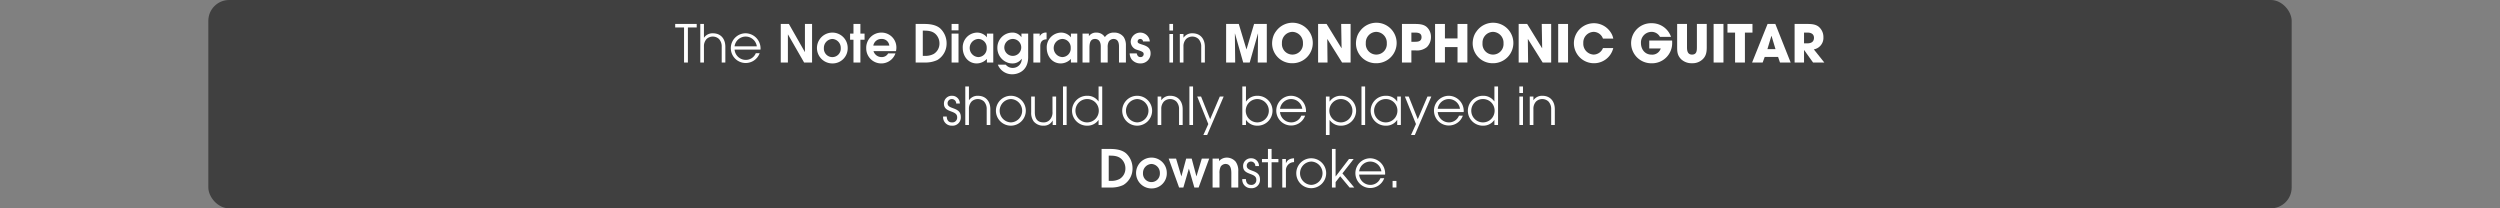 <svg id="Calque_1" data-name="Calque 1" xmlns="http://www.w3.org/2000/svg" viewBox="0 0 960 80">
  <rect x="0" y="0" width="960" height="80" fill="#808080" stroke="none"/>
  <defs>
    <style>
      .cls-1, .cls-3 {
        fill: #fff;
      }

      .cls-1 {
        opacity: 0;
      }

      .cls-2 {
        opacity: 0.5;
      }
    </style>
  </defs>
  <title>txt_2_notes_index</title>
  <rect class="cls-1" width="960" height="80"/>
  <rect class="cls-2" x="80" width="800" height="80" rx="8" ry="8"/>
  <g>
    <path class="cls-3" d="M264.154,26.537V40h-1.48V26.537h-3.4V25.2h8.262v1.34Z" transform="translate(0 -16)"/>
    <path class="cls-3" d="M277.135,40V33.979a4.18,4.18,0,0,0-1.04-3,3.484,3.484,0,0,0-4.761,0,4.04,4.04,0,0,0-1.021,2.9V40h-1.4V25.2h1.4v5.261h.04a3.969,3.969,0,0,1,3.361-1.68c3.141,0,4.82,2.18,4.82,5.2V40Z" transform="translate(0 -16)"/>
    <path class="cls-3" d="M292.035,35.039h-9.962A4.335,4.335,0,0,0,286.314,39a4.136,4.136,0,0,0,3.92-2.581h1.48a5.71,5.71,0,1,1-5.4-7.642,5.831,5.831,0,0,1,5.74,5.861C292.055,34.779,292.035,34.9,292.035,35.039Zm-5.7-5a4.325,4.325,0,0,0-4.261,3.741h8.542A4.346,4.346,0,0,0,286.334,30.038Z" transform="translate(0 -16)"/>
    <path class="cls-3" d="M308.774,40l-6.182-10.762h-.04V40h-2.74V25.2h3.121l6.121,10.762h.039V25.2h2.741V40Z" transform="translate(0 -16)"/>
    <path class="cls-3" d="M319.633,40.36a5.921,5.921,0,0,1,0-11.842,5.87,5.87,0,0,1,5.882,5.9A5.793,5.793,0,0,1,319.633,40.36Zm0-9.4a3.418,3.418,0,0,0-3.26,3.5,3.247,3.247,0,1,0,6.48.02A3.416,3.416,0,0,0,319.633,30.958Z" transform="translate(0 -16)"/>
    <path class="cls-3" d="M330.393,31.258V40h-2.66V31.258h-1.3V28.9h1.3V25.2h2.66v3.7h1.6v2.361Z" transform="translate(0 -16)"/>
    <path class="cls-3" d="M344.055,35.639h-8.622a2.232,2.232,0,0,0,.36.8,3.214,3.214,0,0,0,2.7,1.48,2.763,2.763,0,0,0,2.561-1.42h2.8a5.775,5.775,0,0,1-11.223-2.02,5.8,5.8,0,0,1,5.841-5.961,5.7,5.7,0,0,1,5.742,5.781A6.159,6.159,0,0,1,344.055,35.639Zm-5.562-4.681a3.085,3.085,0,0,0-3.141,2.541h6.142A2.848,2.848,0,0,0,338.493,30.958Z" transform="translate(0 -16)"/>
    <path class="cls-3" d="M359.953,39.04a10.623,10.623,0,0,1-4.92.96h-3.422V25.2h3.361c2.061,0,4.461.3,6.081,1.72a7.784,7.784,0,0,1,2.44,5.722A7.354,7.354,0,0,1,359.953,39.04ZM359.174,29c-1.381-1.22-3.081-1.24-4.821-1.24v9.682h.58a6.786,6.786,0,0,0,3.6-.72,4.652,4.652,0,0,0,2.221-4.081A4.938,4.938,0,0,0,359.174,29Z" transform="translate(0 -16)"/>
    <path class="cls-3" d="M365.412,27.637V25.2h2.66v2.44Zm0,12.363V28.9h2.66V40Z" transform="translate(0 -16)"/>
    <path class="cls-3" d="M378.974,40V38.62a5.476,5.476,0,0,1-3.881,1.74c-3.341,0-5.4-2.82-5.4-5.981a5.62,5.62,0,0,1,5.561-5.861,4.9,4.9,0,0,1,3.281,1.32,2.975,2.975,0,0,1,.4.46h.04V28.9h2.44V40Zm-3.321-9.042a3.486,3.486,0,0,0,0,6.961,3.279,3.279,0,0,0,3.241-3.5A3.257,3.257,0,0,0,375.652,30.958Z" transform="translate(0 -16)"/>
    <path class="cls-3" d="M391.253,44a6.368,6.368,0,0,1-2.5.52,5.851,5.851,0,0,1-5.58-3.681h3.04a3.385,3.385,0,0,0,2.741,1.24,3.424,3.424,0,0,0,3.4-3.461l-.041-.04a4.255,4.255,0,0,1-3.641,1.78,5.2,5.2,0,0,1-2.2-.5,5.953,5.953,0,0,1-3.481-5.521,5.768,5.768,0,0,1,5.661-5.821,4.1,4.1,0,0,1,3.541,1.74h.04V28.9h2.581v9.062C394.814,40.62,393.793,42.94,391.253,44Zm-2.36-13.043a3.3,3.3,0,0,0-3.24,3.4,3.253,3.253,0,1,0,3.24-3.4Z" transform="translate(0 -16)"/>
    <path class="cls-3" d="M399.472,33.759V40h-2.661V28.9h2.441v.98h.039a2.573,2.573,0,0,1,2.6-1.36V31.1C400.152,31.158,399.472,32.138,399.472,33.759Z" transform="translate(0 -16)"/>
    <path class="cls-3" d="M411.232,40V38.62a5.475,5.475,0,0,1-3.881,1.74c-3.34,0-5.4-2.82-5.4-5.981a5.619,5.619,0,0,1,5.561-5.861,4.9,4.9,0,0,1,3.281,1.32,3.083,3.083,0,0,1,.4.46h.039V28.9h2.441V40Zm-3.32-9.042a3.486,3.486,0,0,0,0,6.961,3.278,3.278,0,0,0,3.24-3.5A3.256,3.256,0,0,0,407.912,30.958Z" transform="translate(0 -16)"/>
    <path class="cls-3" d="M429.693,40V33.839c0-1.42-.38-2.881-2.1-2.881A2.167,2.167,0,0,0,425.753,32a4.6,4.6,0,0,0-.4,2.261V40h-2.661V33.839c0-1.46-.539-2.881-2.22-2.881-2,0-2.12,2-2.12,3.5V40H415.69V28.9h2.44v.94h.04a3.309,3.309,0,0,1,2.9-1.32,3.719,3.719,0,0,1,3.2,1.74,4.047,4.047,0,0,1,3.581-1.74,4.418,4.418,0,0,1,3.66,1.72,5.717,5.717,0,0,1,.84,3.281V40Z" transform="translate(0 -16)"/>
    <path class="cls-3" d="M437.951,40.36a4.254,4.254,0,0,1-3.32-1.46,4.158,4.158,0,0,1-.841-2.4h2.721c.181.8.54,1.42,1.46,1.42a1.138,1.138,0,0,0,1.2-1.12,1.027,1.027,0,0,0-.16-.58c-.36-.5-1.781-.88-2.341-1.08a3.27,3.27,0,0,1-2.48-3.181,3.68,3.68,0,0,1,7.341-.04h-2.6a1.048,1.048,0,0,0-1.061-.96.974.974,0,0,0-1.02.96c0,.58.459.74.92.92.32.12.64.22.96.32,1.72.54,3.1,1.26,3.1,3.321A3.81,3.81,0,0,1,437.951,40.36Z" transform="translate(0 -16)"/>
    <path class="cls-3" d="M449.051,27.717V25.2h1.4v2.521Zm0,12.283V29.058h1.4V40Z" transform="translate(0 -16)"/>
    <path class="cls-3" d="M461.271,40V33.979a4.184,4.184,0,0,0-1.039-3,3.485,3.485,0,0,0-4.762,0,4.044,4.044,0,0,0-1.02,2.9V40h-1.4V29.058h1.4v1.4h.039a3.969,3.969,0,0,1,3.361-1.68c3.141,0,4.82,2.18,4.82,5.2V40Z" transform="translate(0 -16)"/>
    <path class="cls-3" d="M482.973,40l.119-11.083-.039-.04L479.892,40h-2.5l-3.16-11.123-.04.04L474.311,40h-3.48V25.2h4.86l2.94,9.742h.041l2.9-9.742h4.881V40Z" transform="translate(0 -16)"/>
    <path class="cls-3" d="M496.271,40.28a7.643,7.643,0,0,1-7.782-7.5,8.529,8.529,0,0,1,.58-3.161,6.892,6.892,0,0,1,.96-1.66,7.776,7.776,0,1,1,6.242,12.323Zm.039-12.043a4.109,4.109,0,0,0-4.041,4.321,4.045,4.045,0,1,0,8.063.06A4.157,4.157,0,0,0,496.311,28.237Z" transform="translate(0 -16)"/>
    <path class="cls-3" d="M515.352,40l-5.642-9-.04.02.1,8.982h-3.62V25.2h3.261l5.721,9.3.041-.04-.16-9.262h3.62V40Z" transform="translate(0 -16)"/>
    <path class="cls-3" d="M528.471,40.28a7.643,7.643,0,0,1-7.781-7.5,8.509,8.509,0,0,1,.58-3.161,6.925,6.925,0,0,1,.96-1.66,7.776,7.776,0,1,1,6.241,12.323Zm.041-12.043a4.107,4.107,0,0,0-4.041,4.321,4.044,4.044,0,1,0,8.061.06A4.156,4.156,0,0,0,528.512,28.237Z" transform="translate(0 -16)"/>
    <path class="cls-3" d="M547.932,34.079a5.949,5.949,0,0,1-4.321,1.28H541.97V40h-3.62V25.2h4.84c1.521,0,3.342.06,4.562,1.08a5.035,5.035,0,0,1,1.74,3.921A5.379,5.379,0,0,1,547.932,34.079Zm-4.562-5.561h-1.4v3.521h1.54c1.24,0,2.361-.28,2.361-1.78C545.871,28.718,544.61,28.518,543.37,28.518Z" transform="translate(0 -16)"/>
    <path class="cls-3" d="M559.69,40V34.079H554.85V40h-3.781V25.2h3.781v5.561h4.841V25.2h3.781V40Z" transform="translate(0 -16)"/>
    <path class="cls-3" d="M573.291,40.28a7.643,7.643,0,0,1-7.782-7.5,8.529,8.529,0,0,1,.58-3.161,6.892,6.892,0,0,1,.96-1.66,7.776,7.776,0,1,1,6.242,12.323Zm.039-12.043a4.109,4.109,0,0,0-4.041,4.321,4.045,4.045,0,1,0,8.063.06A4.157,4.157,0,0,0,573.33,28.237Z" transform="translate(0 -16)"/>
    <path class="cls-3" d="M592.371,40l-5.642-9-.04.02.1,8.982h-3.62V25.2h3.261l5.721,9.3.041-.04-.16-9.262h3.62V40Z" transform="translate(0 -16)"/>
    <path class="cls-3" d="M598.349,40V25.2h3.78V40Z" transform="translate(0 -16)"/>
    <path class="cls-3" d="M612.01,40.28A7.682,7.682,0,1,1,618.492,28.4a6.306,6.306,0,0,1,1,2.42h-3.961a3.833,3.833,0,0,0-3.581-2.581,4.08,4.08,0,0,0-3.961,4.321,4.154,4.154,0,0,0,3.981,4.4,3.9,3.9,0,0,0,3.561-2.5h3.961A7.589,7.589,0,0,1,612.01,40.28Z" transform="translate(0 -16)"/>
    <path class="cls-3" d="M634.21,40.3a7.741,7.741,0,0,1-7.862-7.762,7.651,7.651,0,0,1,7.922-7.622,7.747,7.747,0,0,1,7.4,5.241h-4.241a3.635,3.635,0,0,0-3.261-1.92,4.079,4.079,0,0,0-4.041,4.3c0,2.42,1.541,4.441,4.061,4.441A3.4,3.4,0,0,0,637.73,34.6H633.31V31.578h8.782c.02.26.02.52.02.78A7.719,7.719,0,0,1,634.21,40.3Z" transform="translate(0 -16)"/>
    <path class="cls-3" d="M653.91,38.68a5.576,5.576,0,0,1-4.141,1.6,5.833,5.833,0,0,1-4.262-1.581c-1.34-1.42-1.48-2.681-1.48-4.561V25.2h3.781v8.942c0,1.34.221,2.821,1.92,2.821,1.781,0,1.881-1.42,1.881-2.821V25.2h3.781v8.942C655.391,35.9,655.19,37.4,653.91,38.68Z" transform="translate(0 -16)"/>
    <path class="cls-3" d="M658.027,40V25.2h3.781V40Z" transform="translate(0 -16)"/>
    <path class="cls-3" d="M670.049,28.518V40h-3.781V28.518h-2.92V25.2h9.6v3.321Z" transform="translate(0 -16)"/>
    <path class="cls-3" d="M683.51,40l-.721-2.141h-5.141L676.868,40h-4.061l5.94-14.8h2.981L687.611,40Zm-3.24-10.2h-.061l-1.52,5.061h3.1Z" transform="translate(0 -16)"/>
    <path class="cls-3" d="M696.209,40l-3.42-4.781h-.041V40h-3.62V25.2h4.681c1.561,0,3.281.04,4.561,1.06A5.129,5.129,0,0,1,700.19,30.3a4.466,4.466,0,0,1-3.681,4.661L700.53,40Zm-2.08-11.482h-1.381v4.121h1.341c1.421,0,2.48-.6,2.48-2.121C696.569,29.058,695.43,28.518,694.129,28.518Z" transform="translate(0 -16)"/>
    <path class="cls-3" d="M365.512,64.26a3.252,3.252,0,0,1-3.36-3.381v-.12h1.4c.021,1.26.62,2.241,1.96,2.241a1.841,1.841,0,0,0,2.041-1.96c0-2.9-5.081-1.561-5.081-5.221a2.974,2.974,0,0,1,3.12-3.041,2.938,2.938,0,0,1,2.98,2.98h-1.4a1.665,1.665,0,0,0-1.64-1.72,1.614,1.614,0,0,0-1.66,1.64c0,2.5,5.081,1.2,5.081,5.241A3.158,3.158,0,0,1,365.512,64.26Z" transform="translate(0 -16)"/>
    <path class="cls-3" d="M378.893,64V57.979a4.184,4.184,0,0,0-1.039-3,3.485,3.485,0,0,0-4.762,0,4.044,4.044,0,0,0-1.02,2.9V64h-1.4V49.2h1.4v5.261h.039a3.969,3.969,0,0,1,3.361-1.68c3.141,0,4.82,2.18,4.82,5.2V64Z" transform="translate(0 -16)"/>
    <path class="cls-3" d="M388.172,64.26a5.741,5.741,0,1,1,5.742-5.741A5.756,5.756,0,0,1,388.172,64.26Zm.021-10.222a4.484,4.484,0,0,0,0,8.962,4.484,4.484,0,0,0,0-8.962Z" transform="translate(0 -16)"/>
    <path class="cls-3" d="M404.232,64V62.3h-.039a3.732,3.732,0,0,1-3.5,1.96,4.713,4.713,0,0,1-3.761-1.641,5.593,5.593,0,0,1-.961-3.521V53.058h1.4v6.021c0,2.26.82,3.921,3.321,3.921a3.132,3.132,0,0,0,2.32-.88,4.115,4.115,0,0,0,1.14-3.281V53.058h1.4V64Z" transform="translate(0 -16)"/>
    <path class="cls-3" d="M408.191,64V49.2h1.4V64Z" transform="translate(0 -16)"/>
    <path class="cls-3" d="M421.854,64V62.08h-.041a5.142,5.142,0,0,1-4.26,2.181,5.743,5.743,0,1,1,0-11.482,5.125,5.125,0,0,1,4.26,2.16h.041V49.2h1.4V64Zm-4.3-9.962a4.482,4.482,0,1,0,4.381,4.5A4.431,4.431,0,0,0,417.553,54.038Z" transform="translate(0 -16)"/>
    <path class="cls-3" d="M436.672,64.26a5.741,5.741,0,1,1,5.741-5.741A5.756,5.756,0,0,1,436.672,64.26Zm.02-10.222a4.484,4.484,0,0,0,0,8.962,4.484,4.484,0,0,0,0-8.962Z" transform="translate(0 -16)"/>
    <path class="cls-3" d="M452.752,64V57.979a4.184,4.184,0,0,0-1.039-3,3.485,3.485,0,0,0-4.762,0,4.044,4.044,0,0,0-1.02,2.9V64h-1.4V53.058h1.4v1.4h.039a3.969,3.969,0,0,1,3.361-1.68c3.141,0,4.82,2.18,4.82,5.2V64Z" transform="translate(0 -16)"/>
    <path class="cls-3" d="M456.73,64V49.2h1.4V64Z" transform="translate(0 -16)"/>
    <path class="cls-3" d="M463.551,67.841H462.09l1.9-4.2-4.26-10.583h1.479l3.481,8.722,3.721-8.722h1.48Z" transform="translate(0 -16)"/>
    <path class="cls-3" d="M482.751,64.26a5.118,5.118,0,0,1-4.261-2.181h-.04V64h-1.4V49.2h1.4v5.781h.04a5.137,5.137,0,0,1,4.261-2.2,5.743,5.743,0,1,1,0,11.482Zm0-10.222a4.482,4.482,0,0,0,0,8.962,4.481,4.481,0,1,0,0-8.962Z" transform="translate(0 -16)"/>
    <path class="cls-3" d="M501.492,59.039H491.53A4.335,4.335,0,0,0,495.771,63a4.136,4.136,0,0,0,3.92-2.581h1.48a5.71,5.71,0,1,1-5.4-7.642,5.831,5.831,0,0,1,5.74,5.861C501.512,58.779,501.492,58.9,501.492,59.039Zm-5.7-5a4.325,4.325,0,0,0-4.261,3.741h8.542A4.346,4.346,0,0,0,495.791,54.038Z" transform="translate(0 -16)"/>
    <path class="cls-3" d="M514.851,64.26a5.118,5.118,0,0,1-4.261-2.181h-.04v5.761h-1.4V53.058h1.4v1.92h.04a5.112,5.112,0,0,1,4.261-2.2,5.743,5.743,0,1,1,0,11.482Zm0-10.222a4.482,4.482,0,0,0,0,8.962,4.481,4.481,0,1,0,0-8.962Z" transform="translate(0 -16)"/>
    <path class="cls-3" d="M522.809,64V49.2h1.4V64Z" transform="translate(0 -16)"/>
    <path class="cls-3" d="M536.531,64V62.08h-.04a5.019,5.019,0,0,1-4.261,2.181,5.743,5.743,0,1,1,0-11.482,4.894,4.894,0,0,1,4.261,2.2h.04v-1.92h1.4V64Zm-4.3-9.962a4.482,4.482,0,1,0,4.381,4.5A4.431,4.431,0,0,0,532.23,54.038Z" transform="translate(0 -16)"/>
    <path class="cls-3" d="M543.29,67.841h-1.46l1.9-4.2-4.262-10.583h1.48l3.48,8.722,3.721-8.722h1.48Z" transform="translate(0 -16)"/>
    <path class="cls-3" d="M562.051,59.039H552.09A4.334,4.334,0,0,0,556.33,63a4.138,4.138,0,0,0,3.921-2.581h1.48a5.71,5.71,0,1,1-5.4-7.642,5.831,5.831,0,0,1,5.741,5.861C562.071,58.779,562.051,58.9,562.051,59.039Zm-5.7-5a4.325,4.325,0,0,0-4.26,3.741h8.541A4.345,4.345,0,0,0,556.35,54.038Z" transform="translate(0 -16)"/>
    <path class="cls-3" d="M573.852,64V62.08h-.041a5.142,5.142,0,0,1-4.26,2.181,5.743,5.743,0,1,1,0-11.482,5.125,5.125,0,0,1,4.26,2.16h.041V49.2h1.4V64Zm-4.3-9.962a4.482,4.482,0,1,0,4.381,4.5A4.431,4.431,0,0,0,569.551,54.038Z" transform="translate(0 -16)"/>
    <path class="cls-3" d="M583.429,51.717V49.2h1.4v2.521Zm0,12.283V53.058h1.4V64Z" transform="translate(0 -16)"/>
    <path class="cls-3" d="M595.65,64V57.979a4.18,4.18,0,0,0-1.04-3,3.484,3.484,0,0,0-4.761,0,4.04,4.04,0,0,0-1.021,2.9V64h-1.4V53.058h1.4v1.4h.04a3.968,3.968,0,0,1,3.36-1.68c3.142,0,4.821,2.18,4.821,5.2V64Z" transform="translate(0 -16)"/>
    <path class="cls-3" d="M431.353,87.04a10.623,10.623,0,0,1-4.921.96h-3.421V73.2h3.36c2.061,0,4.461.3,6.082,1.72a7.787,7.787,0,0,1,2.439,5.722A7.353,7.353,0,0,1,431.353,87.04ZM430.572,77c-1.381-1.22-3.08-1.24-4.82-1.24v9.682h.58a6.782,6.782,0,0,0,3.6-.72,4.651,4.651,0,0,0,2.221-4.081A4.935,4.935,0,0,0,430.572,77Z" transform="translate(0 -16)"/>
    <path class="cls-3" d="M442.172,88.36a5.921,5.921,0,1,1,0-11.843,5.869,5.869,0,0,1,5.881,5.9A5.792,5.792,0,0,1,442.172,88.36Zm0-9.4a3.418,3.418,0,0,0-3.261,3.5,3.247,3.247,0,1,0,6.481.021A3.416,3.416,0,0,0,442.172,78.958Z" transform="translate(0 -16)"/>
    <path class="cls-3" d="M460.273,88h-1.641l-2.081-7.2h-.04l-2.1,7.2h-1.641l-4-11.1h2.841l2.02,6.782h.041l1.82-6.782h2.12l1.8,6.782h.041l2.04-6.782h2.841Z" transform="translate(0 -16)"/>
    <path class="cls-3" d="M472.832,88V82.52c0-1.541-.26-3.562-2.24-3.562a2.3,2.3,0,0,0-1.82.98,5.467,5.467,0,0,0-.48,2.78V88h-2.66V76.9h2.46v.96a4.058,4.058,0,0,1,3.041-1.34,4.541,4.541,0,0,1,3.341,1.541,5.865,5.865,0,0,1,1.02,3.781V88Z" transform="translate(0 -16)"/>
    <path class="cls-3" d="M480.391,88.261a3.252,3.252,0,0,1-3.361-3.381v-.12h1.4c.021,1.26.621,2.24,1.961,2.24a1.841,1.841,0,0,0,2.041-1.96c0-2.9-5.082-1.561-5.082-5.222a2.974,2.974,0,0,1,3.121-3.041,2.938,2.938,0,0,1,2.98,2.981h-1.4a1.666,1.666,0,0,0-1.641-1.721,1.615,1.615,0,0,0-1.66,1.641c0,2.5,5.082,1.2,5.082,5.241A3.158,3.158,0,0,1,480.391,88.261Z" transform="translate(0 -16)"/>
    <path class="cls-3" d="M488.291,78.318V88h-1.4V78.318h-2.3v-1.26h2.3V73.2h1.4v3.861h2.62v1.26Z" transform="translate(0 -16)"/>
    <path class="cls-3" d="M493.79,81.6V88h-1.4V77.058h1.4v1.581h.04c.6-1.4,1.66-1.761,3.08-1.86v1.48A3.14,3.14,0,0,0,493.79,81.6Z" transform="translate(0 -16)"/>
    <path class="cls-3" d="M503.512,88.261a5.741,5.741,0,1,1,5.74-5.741A5.756,5.756,0,0,1,503.512,88.261Zm.02-10.223a4.484,4.484,0,0,0,0,8.962,4.484,4.484,0,0,0,0-8.962Z" transform="translate(0 -16)"/>
    <path class="cls-3" d="M518.23,88l-3.6-4.32-1.761,2.24V88h-1.4V73.2h1.4V83.739h.04l5.1-6.682h1.8l-4.321,5.521L520.031,88Z" transform="translate(0 -16)"/>
    <path class="cls-3" d="M531.873,83.039H521.91A4.335,4.335,0,0,0,526.151,87a4.136,4.136,0,0,0,3.921-2.58h1.48a5.71,5.71,0,1,1-5.4-7.642,5.832,5.832,0,0,1,5.741,5.861C531.893,82.779,531.873,82.9,531.873,83.039Zm-5.7-5a4.326,4.326,0,0,0-4.262,3.741h8.542A4.347,4.347,0,0,0,526.172,78.038Z" transform="translate(0 -16)"/>
    <path class="cls-3" d="M534.75,88V85.479h1.48V88Z" transform="translate(0 -16)"/>
  </g>
</svg>
